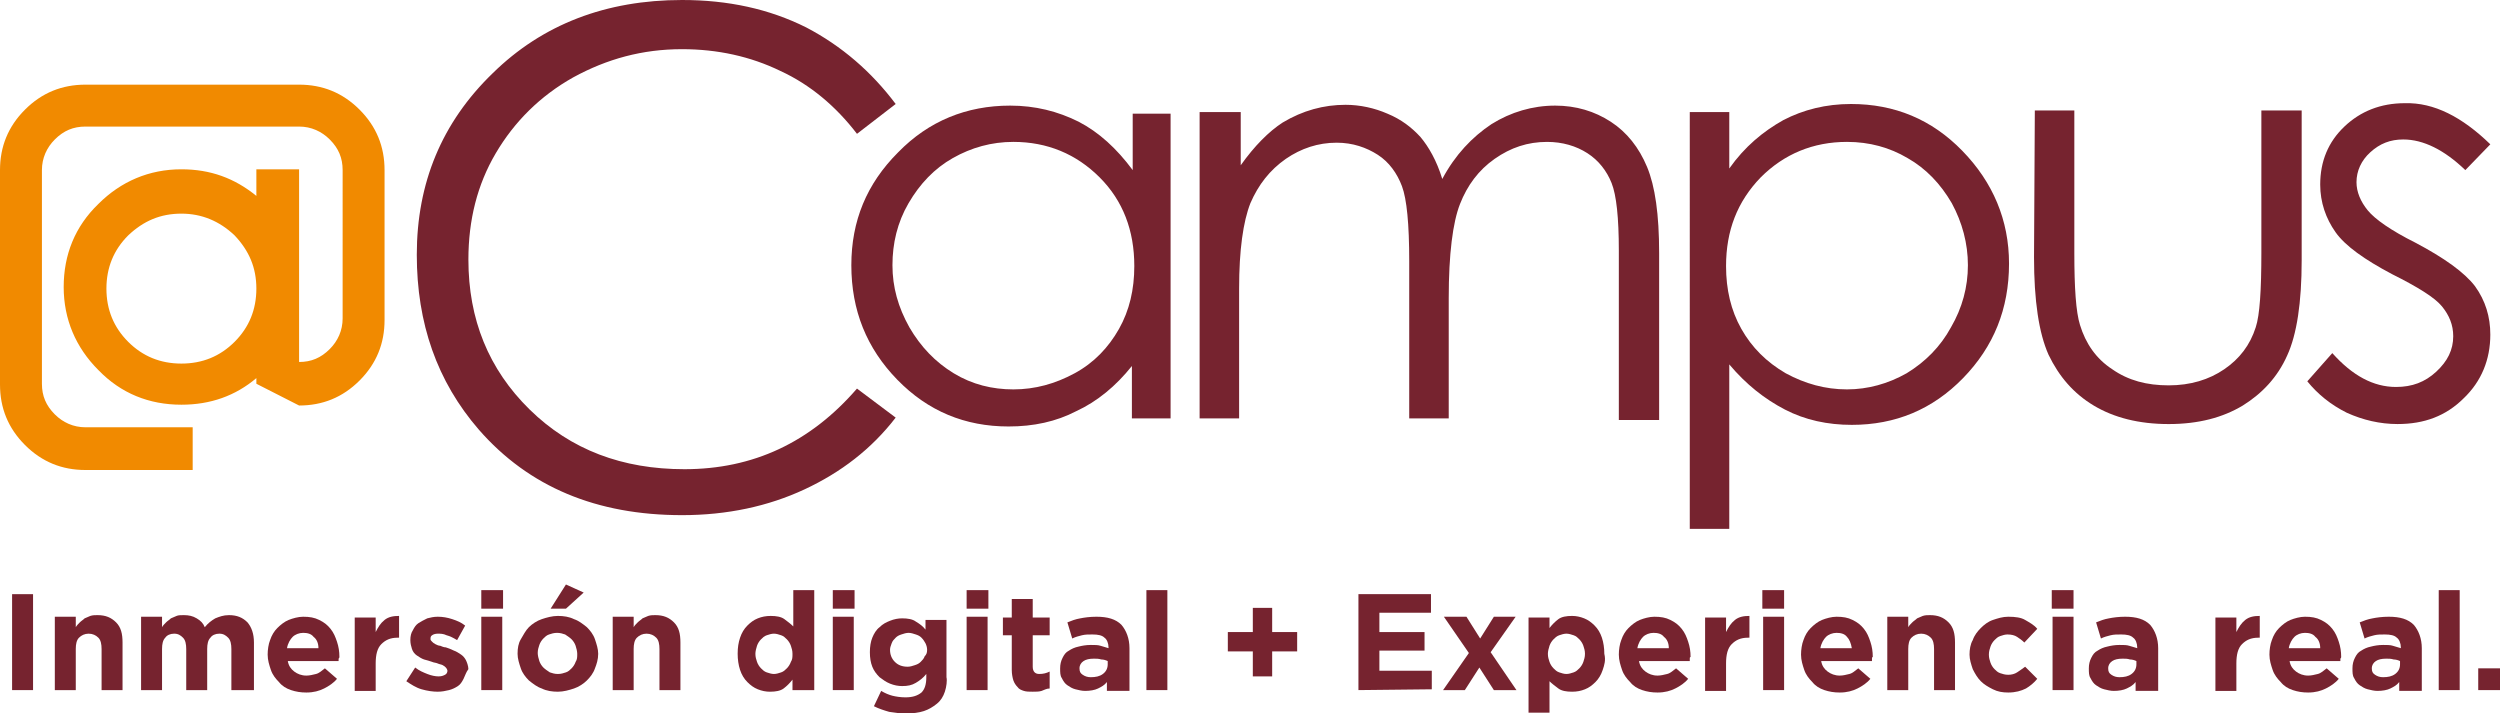 <?xml version="1.0" encoding="utf-8"?>
<!-- Generator: Adobe Illustrator 26.1.0, SVG Export Plug-In . SVG Version: 6.00 Build 0)  -->
<svg version="1.1" id="Capa_1" xmlns="http://www.w3.org/2000/svg" xmlns:xlink="http://www.w3.org/1999/xlink" x="0px" y="0px"
	 viewBox="0 0 310.1 88.5" style="enable-background:new 0 0 310.1 88.5;" xml:space="preserve">
<style type="text/css">
	.st0{fill:#F18A00;}
	.st1{fill:#76232F;}
</style>
<g>
	<path class="st0" d="M37.1,50.3l-5.3-2.7v-0.7c-2.6,2.2-5.7,3.3-9.3,3.3c-4,0-7.5-1.4-10.3-4.3c-2.8-2.8-4.3-6.3-4.3-10.3
		s1.4-7.5,4.3-10.3C15,22.5,18.5,21,22.5,21c3.6,0,6.6,1.1,9.3,3.3V21h5.3v23.9c1.5,0,2.7-0.5,3.8-1.6c1-1,1.6-2.3,1.6-3.8V21.1
		c0-1.5-0.5-2.7-1.6-3.8c-1-1-2.3-1.6-3.8-1.6H10.6c-1.5,0-2.7,0.5-3.8,1.6c-1,1-1.6,2.3-1.6,3.8v26.5c0,1.5,0.5,2.7,1.6,3.8
		c1,1,2.3,1.6,3.8,1.6h13.3v5.3H10.6c-2.9,0-5.4-1-7.5-3.1S0,50.6,0,47.7V21.1c0-2.9,1-5.4,3.1-7.5s4.6-3.1,7.5-3.1h26.5
		c2.9,0,5.4,1,7.5,3.1s3.1,4.6,3.1,7.5v18.6c0,2.9-1,5.4-3.1,7.5S40,50.3,37.1,50.3z M22.5,26.5c-2.6,0-4.7,0.9-6.6,2.7
		c-1.8,1.8-2.7,4-2.7,6.6s0.9,4.8,2.7,6.6s4,2.7,6.6,2.7s4.8-0.9,6.6-2.7c1.8-1.8,2.7-4,2.7-6.6s-0.9-4.7-2.7-6.6
		C27.2,27.4,25,26.5,22.5,26.5z"/>
</g>
<path class="st1" d="M111.1,12.9l-4.8,3.7c-2.6-3.4-5.8-6.1-9.5-7.8C93.1,7,89,6.1,84.6,6.1c-4.9,0-9.3,1.2-13.5,3.5
	c-4.1,2.3-7.3,5.5-9.6,9.4s-3.4,8.3-3.4,13.2c0,7.4,2.5,13.6,7.6,18.6s11.5,7.4,19.2,7.4c8.5,0,15.6-3.3,21.4-10l4.8,3.6
	c-3,3.9-6.8,6.8-11.3,8.9s-9.6,3.2-15.2,3.2c-10.6,0-19-3.5-25.2-10.6c-5.2-6-7.7-13.2-7.7-21.7c0-8.9,3.1-16.4,9.4-22.5
	C67.3,3,75.2,0,84.6,0c5.7,0,10.8,1.1,15.4,3.4C104.4,5.7,108.1,8.9,111.1,12.9z"/>
<path class="st1" d="M145.2,13.9v38h-4.8v-6.5c-2,2.5-4.3,4.4-6.9,5.6c-2.5,1.3-5.3,1.9-8.4,1.9c-5.4,0-10-1.9-13.8-5.8
	s-5.7-8.6-5.7-14.2c0-5.5,1.9-10.1,5.8-14c3.8-3.9,8.5-5.8,13.9-5.8c3.1,0,5.9,0.7,8.5,2c2.5,1.3,4.7,3.3,6.7,6v-7h4.7V13.9z
	 M125.7,17.6c-2.7,0-5.2,0.7-7.5,2s-4.1,3.2-5.5,5.6s-2,5-2,7.7s0.7,5.2,2.1,7.7c1.4,2.4,3.2,4.3,5.5,5.7s4.8,2,7.4,2
	c2.7,0,5.2-0.7,7.6-2s4.2-3.2,5.5-5.5s1.9-4.9,1.9-7.8c0-4.4-1.4-8.1-4.3-11C133.5,19.1,129.9,17.6,125.7,17.6z"/>
<path class="st1" d="M149,13.9h4.9v6.6c1.7-2.4,3.5-4.2,5.2-5.3c2.5-1.5,5.1-2.2,7.8-2.2c1.8,0,3.6,0.4,5.2,1.1
	c1.7,0.7,3,1.7,4.1,2.9c1,1.2,2,2.9,2.7,5.2c1.6-3,3.7-5.2,6.1-6.8c2.4-1.5,5.1-2.3,7.9-2.3c2.6,0,4.9,0.7,6.9,2s3.5,3.2,4.5,5.6
	s1.5,5.9,1.5,10.7v20.7h-5v-21c0-4.1-0.3-6.9-0.9-8.4c-0.6-1.5-1.6-2.8-3-3.7s-3.1-1.4-5-1.4c-2.4,0-4.5,0.7-6.5,2.1
	s-3.4,3.3-4.3,5.6c-0.9,2.3-1.4,6.2-1.4,11.7v14.9h-4.9V32.4c0-4.6-0.3-7.7-0.9-9.3c-0.6-1.6-1.6-3-3-3.9s-3.1-1.5-5.1-1.5
	c-2.3,0-4.4,0.7-6.3,2c-2,1.4-3.4,3.2-4.4,5.5c-0.9,2.3-1.4,5.8-1.4,10.6v16.1h-4.9v-38C148.8,13.9,149,13.9,149,13.9z"/>
<path class="st1" d="M209.6,13.9h4.9v7c1.9-2.7,4.2-4.6,6.7-6c2.5-1.3,5.3-2,8.4-2c5.4,0,10,1.9,13.8,5.8s5.8,8.6,5.8,14
	c0,5.6-1.9,10.3-5.7,14.2s-8.4,5.8-13.8,5.8c-3,0-5.8-0.6-8.3-1.9s-4.8-3.1-6.9-5.6v20.4h-4.9V13.9z M229.1,17.6
	c-4.2,0-7.8,1.5-10.7,4.4c-2.9,3-4.3,6.6-4.3,11c0,2.9,0.6,5.5,1.9,7.8c1.3,2.3,3.1,4.1,5.5,5.5c2.4,1.3,4.9,2,7.6,2
	c2.6,0,5.1-0.7,7.4-2c2.3-1.4,4.2-3.3,5.5-5.7c1.4-2.4,2.1-5,2.1-7.7s-0.7-5.3-2-7.7c-1.4-2.4-3.2-4.3-5.5-5.6
	C234.4,18.3,231.9,17.6,229.1,17.6z"/>
<path class="st1" d="M252.4,13.7h4.9v17.7c0,4.3,0.2,7.3,0.7,8.9c0.7,2.3,2,4.2,4,5.5c2,1.4,4.3,2,7,2s5-0.7,6.9-2s3.2-3,3.9-5.2
	c0.5-1.5,0.7-4.6,0.7-9.3V13.7h5v18.6c0,5.2-0.6,9.2-1.8,11.8c-1.2,2.7-3.1,4.7-5.5,6.2c-2.5,1.5-5.5,2.3-9.2,2.3s-6.8-0.8-9.3-2.3
	s-4.3-3.6-5.6-6.3c-1.2-2.7-1.8-6.7-1.8-12.1L252.4,13.7L252.4,13.7z"/>
<path class="st1" d="M308.9,17.9l-3.1,3.2c-2.6-2.5-5.2-3.8-7.7-3.8c-1.6,0-2.9,0.5-4.1,1.6c-1.1,1-1.7,2.3-1.7,3.7
	c0,1.2,0.5,2.4,1.4,3.5s2.9,2.5,5.9,4c3.6,1.9,6.1,3.7,7.4,5.4c1.3,1.8,1.9,3.8,1.9,6c0,3.1-1.1,5.8-3.3,7.9
	c-2.2,2.2-4.9,3.2-8.2,3.2c-2.2,0-4.3-0.5-6.3-1.4c-2-1-3.6-2.3-4.9-3.9l3.1-3.5c2.5,2.8,5.1,4.2,7.9,4.2c2,0,3.6-0.6,5-1.9
	s2.1-2.7,2.1-4.4c0-1.4-0.5-2.6-1.4-3.7s-3-2.4-6.2-4c-3.4-1.8-5.8-3.5-7-5.2s-1.9-3.7-1.9-5.9c0-2.9,1-5.3,3-7.2s4.5-2.9,7.5-2.9
	C301.9,12.7,305.4,14.5,308.9,17.9z"/>
<g>
	<path class="st1" d="M1.5,85.6V73.7h2.6v11.9H1.5z"/>
	<path class="st1" d="M12.6,85.6v-5.1c0-0.6-0.1-1.1-0.4-1.4s-0.7-0.5-1.2-0.5s-0.9,0.2-1.2,0.5s-0.4,0.8-0.4,1.4v5.1H6.8v-9.1h2.6
		v1.3c0.1-0.2,0.3-0.4,0.5-0.6s0.4-0.3,0.6-0.5c0.2-0.1,0.5-0.2,0.7-0.3c0.3-0.1,0.6-0.1,0.9-0.1c1,0,1.7,0.3,2.3,0.9
		s0.8,1.4,0.8,2.5v5.9C15.2,85.6,12.6,85.6,12.6,85.6z"/>
	<path class="st1" d="M28.7,85.6v-5.1c0-0.6-0.1-1.1-0.4-1.4s-0.6-0.5-1.1-0.5s-0.9,0.2-1.1,0.5c-0.3,0.3-0.4,0.8-0.4,1.4v5.1h-2.6
		v-5.1c0-0.6-0.1-1.1-0.4-1.4s-0.6-0.5-1.1-0.5s-0.9,0.2-1.1,0.5c-0.3,0.3-0.4,0.8-0.4,1.4v5.1h-2.6v-9.1h2.6v1.3
		c0.1-0.2,0.3-0.4,0.5-0.6s0.4-0.3,0.6-0.5c0.2-0.1,0.5-0.2,0.7-0.3s0.6-0.1,0.9-0.1c0.6,0,1.1,0.1,1.6,0.4s0.8,0.6,1,1.1
		c0.4-0.5,0.8-0.8,1.3-1.1c0.5-0.2,1-0.4,1.7-0.4c1,0,1.7,0.3,2.3,0.9c0.5,0.6,0.8,1.4,0.8,2.5v5.9C31.5,85.6,28.7,85.6,28.7,85.6z"
		/>
	<path class="st1" d="M42,81.7c0,0.1,0,0.2,0,0.3h-6.3c0.1,0.6,0.4,1,0.8,1.3s0.9,0.5,1.5,0.5c0.4,0,0.8-0.1,1.2-0.2
		s0.7-0.4,1.1-0.7l1.5,1.3c-0.4,0.5-1,0.9-1.6,1.2c-0.6,0.3-1.3,0.5-2.2,0.5c-0.7,0-1.3-0.1-1.9-0.3c-0.6-0.2-1.1-0.5-1.5-1
		c-0.4-0.4-0.8-0.9-1-1.5s-0.4-1.2-0.4-1.9l0,0c0-0.6,0.1-1.3,0.3-1.8c0.2-0.6,0.5-1.1,0.9-1.5s0.9-0.8,1.4-1s1.2-0.4,1.8-0.4
		c0.8,0,1.4,0.1,2,0.4s1,0.6,1.4,1.1s0.6,1,0.8,1.6s0.3,1.2,0.3,1.9l0,0C42.1,81.5,42.1,81.6,42,81.7z M38.9,79
		c-0.3-0.4-0.8-0.5-1.3-0.5s-1,0.2-1.3,0.5s-0.6,0.8-0.7,1.4h3.9C39.5,79.8,39.3,79.3,38.9,79z"/>
	<path class="st1" d="M49.3,79.1c-0.9,0-1.5,0.3-2,0.8s-0.7,1.3-0.7,2.4v3.4H44v-9.1h2.6v1.8c0.3-0.6,0.6-1.1,1.1-1.5
		s1.1-0.5,1.8-0.5v2.7C49.5,79.1,49.3,79.1,49.3,79.1z"/>
	<path class="st1" d="M57.5,84.2c-0.2,0.4-0.4,0.7-0.7,0.9s-0.7,0.4-1.1,0.5s-0.9,0.2-1.4,0.2c-0.6,0-1.3-0.1-2-0.3
		c-0.7-0.2-1.3-0.6-1.9-1l1.1-1.7c0.5,0.4,1,0.6,1.5,0.8s1,0.3,1.4,0.3s0.6-0.1,0.8-0.2s0.3-0.3,0.3-0.5l0,0c0-0.1-0.1-0.3-0.2-0.4
		s-0.2-0.2-0.4-0.3c-0.2-0.1-0.4-0.1-0.6-0.2s-0.5-0.1-0.7-0.2c-0.3-0.1-0.6-0.2-1-0.3c-0.3-0.1-0.6-0.3-0.9-0.5s-0.5-0.5-0.6-0.8
		s-0.2-0.7-0.2-1.1l0,0c0-0.5,0.1-0.9,0.3-1.2c0.2-0.4,0.4-0.7,0.7-0.9c0.3-0.2,0.7-0.4,1.1-0.6c0.4-0.1,0.8-0.2,1.3-0.2
		c0.6,0,1.2,0.1,1.8,0.3c0.6,0.2,1.1,0.4,1.6,0.8l-1,1.8c-0.5-0.3-0.9-0.5-1.3-0.6c-0.4-0.2-0.8-0.2-1.1-0.2s-0.6,0.1-0.7,0.2
		c-0.2,0.1-0.2,0.3-0.2,0.5l0,0c0,0.1,0.1,0.2,0.2,0.3c0.1,0.1,0.2,0.2,0.4,0.3s0.4,0.2,0.6,0.2c0.2,0.1,0.5,0.2,0.7,0.2
		c0.3,0.1,0.6,0.2,1,0.4c0.3,0.1,0.6,0.3,0.9,0.5s0.5,0.5,0.6,0.7s0.3,0.7,0.3,1.1l0,0C57.8,83.4,57.7,83.8,57.5,84.2z"/>
	<path class="st1" d="M59.7,75.5v-2.3h2.7v2.3H59.7z M59.7,85.6v-9.1h2.6v9.1H59.7z"/>
	<path class="st1" d="M73.8,82.9c-0.2,0.6-0.6,1.1-1,1.5s-1,0.8-1.6,1s-1.3,0.4-2,0.4s-1.4-0.1-2-0.4c-0.6-0.2-1.1-0.6-1.6-1
		c-0.4-0.4-0.8-0.9-1-1.5s-0.4-1.2-0.4-1.8l0,0c0-0.7,0.1-1.3,0.4-1.8s0.6-1.1,1-1.5s1-0.8,1.6-1s1.3-0.4,2-0.4s1.4,0.1,2,0.4
		c0.6,0.2,1.1,0.6,1.6,1c0.4,0.4,0.8,0.9,1,1.5s0.4,1.2,0.4,1.8l0,0C74.2,81.8,74,82.4,73.8,82.9z M71.6,81.1c0-0.3-0.1-0.7-0.2-1
		s-0.3-0.6-0.5-0.8c-0.2-0.2-0.5-0.4-0.8-0.6c-0.3-0.1-0.6-0.2-1-0.2s-0.7,0.1-1,0.2s-0.5,0.3-0.7,0.5S67,79.7,66.9,80
		s-0.2,0.6-0.2,1l0,0c0,0.3,0.1,0.7,0.2,1s0.3,0.6,0.5,0.8c0.2,0.2,0.5,0.4,0.8,0.6c0.3,0.1,0.6,0.2,1,0.2s0.7-0.1,1-0.2
		s0.5-0.3,0.7-0.5s0.4-0.5,0.5-0.8C71.6,81.8,71.6,81.5,71.6,81.1L71.6,81.1z M68.3,75.5l1.9-3l2.2,1l-2.2,2H68.3z"/>
	<path class="st1" d="M81.8,85.6v-5.1c0-0.6-0.1-1.1-0.4-1.4s-0.7-0.5-1.2-0.5s-0.9,0.2-1.2,0.5c-0.3,0.3-0.4,0.8-0.4,1.4v5.1H76
		v-9.1h2.6v1.3c0.1-0.2,0.3-0.4,0.5-0.6s0.4-0.3,0.6-0.5c0.2-0.1,0.5-0.2,0.7-0.3c0.3-0.1,0.6-0.1,0.9-0.1c1,0,1.7,0.3,2.3,0.9
		s0.8,1.4,0.8,2.5v5.9C84.4,85.6,81.8,85.6,81.8,85.6z"/>
	<path class="st1" d="M98.3,85.6v-1.3c-0.3,0.4-0.7,0.8-1.1,1.1c-0.4,0.3-1,0.4-1.7,0.4c-0.5,0-1-0.1-1.5-0.3
		c-0.5-0.2-0.9-0.5-1.3-0.9s-0.7-0.9-0.9-1.5s-0.3-1.3-0.3-2l0,0c0-0.8,0.1-1.4,0.3-2c0.2-0.6,0.5-1.1,0.9-1.5s0.8-0.7,1.3-0.9
		c0.5-0.2,1-0.3,1.6-0.3c0.7,0,1.3,0.1,1.7,0.4c0.4,0.3,0.8,0.6,1.1,0.9v-4.5h2.6v12.4C101,85.6,98.3,85.6,98.3,85.6z M98.3,81.1
		c0-0.4-0.1-0.7-0.2-1s-0.3-0.6-0.5-0.8s-0.4-0.4-0.7-0.5c-0.3-0.1-0.6-0.2-0.9-0.2s-0.6,0.1-0.9,0.2s-0.5,0.3-0.7,0.5
		s-0.4,0.5-0.5,0.8s-0.2,0.7-0.2,1l0,0c0,0.4,0.1,0.7,0.2,1s0.3,0.6,0.5,0.8s0.4,0.4,0.7,0.5s0.6,0.2,0.9,0.2s0.6-0.1,0.9-0.2
		s0.5-0.3,0.7-0.5s0.4-0.5,0.5-0.8C98.3,81.8,98.3,81.5,98.3,81.1L98.3,81.1z"/>
	<path class="st1" d="M103.3,75.5v-2.3h2.7v2.3H103.3z M103.3,85.6v-9.1h2.6v9.1H103.3z"/>
	<path class="st1" d="M117.2,85.8c-0.2,0.6-0.5,1.1-1,1.5s-1,0.7-1.6,0.9c-0.6,0.2-1.4,0.3-2.2,0.3c-0.7,0-1.5-0.1-2.1-0.2
		c-0.7-0.2-1.3-0.4-1.9-0.7l0.9-1.9c0.5,0.3,1,0.5,1.4,0.6s1,0.2,1.6,0.2c0.9,0,1.5-0.2,2-0.6c0.4-0.4,0.6-1,0.6-1.9v-0.4
		c-0.4,0.5-0.8,0.8-1.3,1.1s-1,0.4-1.7,0.4c-0.5,0-1-0.1-1.5-0.3c-0.5-0.2-0.9-0.5-1.3-0.8c-0.4-0.4-0.7-0.8-0.9-1.3
		c-0.2-0.5-0.3-1.1-0.3-1.8l0,0c0-0.7,0.1-1.3,0.3-1.8c0.2-0.5,0.5-1,0.9-1.3c0.4-0.4,0.8-0.6,1.3-0.8c0.5-0.2,1-0.3,1.5-0.3
		c0.7,0,1.3,0.1,1.7,0.4c0.5,0.3,0.9,0.6,1.2,1v-1.2h2.6V84C117.5,84.4,117.4,85.2,117.2,85.8z M115,80.6c0-0.3-0.1-0.6-0.2-0.8
		s-0.3-0.5-0.5-0.7s-0.4-0.3-0.7-0.4c-0.3-0.1-0.6-0.2-0.9-0.2s-0.6,0.1-0.9,0.2s-0.5,0.2-0.7,0.4c-0.2,0.2-0.4,0.4-0.5,0.7
		s-0.2,0.5-0.2,0.8l0,0c0,0.6,0.2,1.1,0.6,1.5s0.9,0.6,1.6,0.6c0.3,0,0.6-0.1,0.9-0.2s0.5-0.2,0.7-0.4c0.2-0.2,0.4-0.4,0.5-0.7
		C114.9,81.2,115,81,115,80.6L115,80.6z"/>
	<path class="st1" d="M119.9,75.5v-2.3h2.7v2.3H119.9z M119.9,85.6v-9.1h2.6v9.1H119.9z"/>
	<path class="st1" d="M129.2,85.7c-0.3,0.1-0.7,0.1-1.1,0.1s-0.8,0-1.1-0.1s-0.6-0.2-0.8-0.5c-0.2-0.2-0.4-0.5-0.5-0.8
		s-0.2-0.8-0.2-1.3v-4.3h-1.1v-2.2h1.1v-2.3h2.6v2.3h2.1v2.2h-2.1v3.9c0,0.6,0.3,0.9,0.8,0.9s0.9-0.1,1.3-0.3v2.1
		C129.8,85.4,129.5,85.6,129.2,85.7z"/>
	<path class="st1" d="M137.3,85.6v-1c-0.3,0.4-0.7,0.6-1.1,0.8c-0.4,0.2-1,0.3-1.6,0.3c-0.4,0-0.8-0.1-1.2-0.2s-0.7-0.3-1-0.5
		s-0.5-0.5-0.7-0.9c-0.2-0.3-0.2-0.7-0.2-1.2l0,0c0-0.5,0.1-0.9,0.3-1.3s0.4-0.7,0.8-0.9c0.3-0.2,0.7-0.4,1.2-0.5
		c0.4-0.1,0.9-0.2,1.5-0.2c0.5,0,0.9,0,1.2,0.1s0.7,0.2,1,0.3v-0.1c0-0.5-0.2-1-0.5-1.2c-0.3-0.3-0.8-0.4-1.5-0.4
		c-0.5,0-0.9,0-1.3,0.1s-0.8,0.2-1.2,0.4l-0.6-2c0.5-0.2,1-0.4,1.6-0.5c0.5-0.1,1.2-0.2,2-0.2c1.4,0,2.4,0.3,3.1,1
		c0.6,0.7,1,1.7,1,2.9v5.3h-2.8V85.6z M137.4,82c-0.2-0.1-0.5-0.2-0.8-0.2c-0.3-0.1-0.6-0.1-0.9-0.1c-0.6,0-1,0.1-1.3,0.3
		c-0.3,0.2-0.5,0.5-0.5,0.9l0,0c0,0.4,0.1,0.6,0.4,0.8c0.3,0.2,0.6,0.3,1,0.3c0.6,0,1.1-0.1,1.5-0.4s0.6-0.7,0.6-1.2V82L137.4,82z"
		/>
	<path class="st1" d="M142.2,85.6V73.2h2.6v12.4H142.2z"/>
	<path class="st1" d="M155.4,75.4h2.4v3h3.1v2.4h-3.1v3.1h-2.4v-3.1h-3.1v-2.4h3.1V75.4z"/>
	<path class="st1" d="M168.5,85.6V73.7h9V76h-6.4v2.4h5.6v2.3h-5.6v2.5h6.5v2.3L168.5,85.6L168.5,85.6z"/>
	<path class="st1" d="M185.3,85.6l-1.8-2.8l-1.8,2.8H179l3.2-4.6l-3.1-4.5h2.8l1.7,2.7l1.7-2.7h2.7l-3.1,4.4l3.2,4.7H185.3z"/>
	<path class="st1" d="M198.8,83.1c-0.2,0.6-0.5,1.1-0.9,1.5s-0.8,0.7-1.3,0.9c-0.5,0.2-1,0.3-1.6,0.3c-0.7,0-1.3-0.1-1.7-0.4
		s-0.8-0.6-1.1-0.9v3.9h-2.6V76.6h2.6v1.3c0.3-0.4,0.7-0.8,1.1-1.1c0.4-0.3,1-0.4,1.7-0.4c0.5,0,1,0.1,1.5,0.3
		c0.5,0.2,0.9,0.5,1.3,0.9c0.4,0.4,0.7,0.9,0.9,1.5s0.3,1.3,0.3,2l0,0C199.2,81.9,199,82.5,198.8,83.1z M196.6,81.1
		c0-0.4-0.1-0.7-0.2-1s-0.3-0.6-0.5-0.8c-0.2-0.2-0.4-0.4-0.7-0.5s-0.6-0.2-0.9-0.2s-0.6,0.1-0.9,0.2c-0.3,0.1-0.5,0.3-0.7,0.5
		s-0.4,0.5-0.5,0.8s-0.2,0.7-0.2,1l0,0c0,0.4,0.1,0.7,0.2,1c0.1,0.3,0.3,0.6,0.5,0.8s0.4,0.4,0.7,0.5s0.6,0.2,0.9,0.2
		s0.6-0.1,0.9-0.2s0.5-0.3,0.7-0.5s0.4-0.5,0.5-0.8C196.5,81.8,196.6,81.5,196.6,81.1L196.6,81.1z"/>
	<path class="st1" d="M209.6,81.7c0,0.1,0,0.2,0,0.3h-6.3c0.1,0.6,0.4,1,0.8,1.3c0.4,0.3,0.9,0.5,1.5,0.5c0.4,0,0.8-0.1,1.2-0.2
		s0.7-0.4,1.1-0.7l1.5,1.3c-0.4,0.5-1,0.9-1.6,1.2c-0.6,0.3-1.3,0.5-2.2,0.5c-0.7,0-1.3-0.1-1.9-0.3c-0.6-0.2-1.1-0.5-1.5-1
		c-0.4-0.4-0.8-0.9-1-1.5s-0.4-1.2-0.4-1.9l0,0c0-0.6,0.1-1.3,0.3-1.8c0.2-0.6,0.5-1.1,0.9-1.5s0.9-0.8,1.4-1s1.2-0.4,1.8-0.4
		c0.8,0,1.4,0.1,2,0.4s1,0.6,1.4,1.1s0.6,1,0.8,1.6s0.3,1.2,0.3,1.9l0,0C209.6,81.5,209.6,81.6,209.6,81.7z M206.4,79
		c-0.3-0.4-0.8-0.5-1.3-0.5s-1,0.2-1.3,0.5s-0.6,0.8-0.7,1.4h3.9C207,79.8,206.8,79.3,206.4,79z"/>
	<path class="st1" d="M216.8,79.1c-0.9,0-1.5,0.3-2,0.8s-0.7,1.3-0.7,2.4v3.4h-2.6v-9.1h2.6v1.8c0.3-0.6,0.6-1.1,1.1-1.5
		s1.1-0.5,1.8-0.5v2.7C217,79.1,216.8,79.1,216.8,79.1z"/>
	<path class="st1" d="M218.6,75.5v-2.3h2.7v2.3H218.6z M218.7,85.6v-9.1h2.6v9.1H218.7z"/>
	<path class="st1" d="M232.2,81.7c0,0.1,0,0.2,0,0.3h-6.3c0.1,0.6,0.4,1,0.8,1.3c0.4,0.3,0.9,0.5,1.5,0.5c0.4,0,0.8-0.1,1.2-0.2
		s0.7-0.4,1.1-0.7l1.5,1.3c-0.4,0.5-1,0.9-1.6,1.2c-0.6,0.3-1.3,0.5-2.2,0.5c-0.7,0-1.3-0.1-1.9-0.3c-0.6-0.2-1.1-0.5-1.5-1
		c-0.4-0.4-0.8-0.9-1-1.5s-0.4-1.2-0.4-1.9l0,0c0-0.6,0.1-1.3,0.3-1.8c0.2-0.6,0.5-1.1,0.9-1.5s0.9-0.8,1.4-1s1.2-0.4,1.8-0.4
		c0.8,0,1.4,0.1,2,0.4s1,0.6,1.4,1.1s0.6,1,0.8,1.6s0.3,1.2,0.3,1.9l0,0C232.2,81.5,232.2,81.6,232.2,81.7z M229.1,79
		c-0.3-0.4-0.8-0.5-1.3-0.5s-1,0.2-1.3,0.5s-0.6,0.8-0.7,1.4h3.9C229.6,79.8,229.4,79.3,229.1,79z"/>
	<path class="st1" d="M239.9,85.6v-5.1c0-0.6-0.1-1.1-0.4-1.4c-0.3-0.3-0.7-0.5-1.2-0.5s-0.9,0.2-1.2,0.5s-0.4,0.8-0.4,1.4v5.1h-2.6
		v-9.1h2.6v1.3c0.1-0.2,0.3-0.4,0.5-0.6s0.4-0.3,0.6-0.5c0.2-0.1,0.5-0.2,0.7-0.3c0.3-0.1,0.6-0.1,0.9-0.1c1,0,1.7,0.3,2.3,0.9
		s0.8,1.4,0.8,2.5v5.9C242.5,85.6,239.9,85.6,239.9,85.6z"/>
	<path class="st1" d="M251.3,85.4c-0.6,0.3-1.3,0.5-2.2,0.5c-0.7,0-1.3-0.1-1.9-0.4s-1.1-0.6-1.5-1s-0.7-0.9-1-1.5
		c-0.2-0.6-0.4-1.2-0.4-1.8l0,0c0-0.6,0.1-1.3,0.4-1.8c0.2-0.6,0.6-1.1,1-1.5s0.9-0.8,1.5-1s1.2-0.4,1.9-0.4c0.9,0,1.6,0.1,2.1,0.4
		s1.1,0.6,1.5,1.1l-1.6,1.7c-0.3-0.3-0.6-0.5-0.9-0.7c-0.3-0.2-0.7-0.3-1.2-0.3c-0.3,0-0.6,0.1-0.9,0.2c-0.3,0.1-0.5,0.3-0.7,0.5
		s-0.4,0.5-0.5,0.8s-0.2,0.6-0.2,1l0,0c0,0.4,0.1,0.7,0.2,1c0.1,0.3,0.3,0.6,0.5,0.8c0.2,0.2,0.4,0.4,0.7,0.5s0.6,0.2,1,0.2
		s0.8-0.1,1.1-0.3c0.3-0.2,0.6-0.4,1-0.7l1.5,1.5C252.3,84.7,251.8,85.1,251.3,85.4z"/>
	<path class="st1" d="M254.5,75.5v-2.3h2.7v2.3H254.5z M254.6,85.6v-9.1h2.6v9.1H254.6z"/>
	<path class="st1" d="M264.9,85.6v-1c-0.3,0.4-0.7,0.6-1.1,0.8c-0.4,0.2-1,0.3-1.6,0.3c-0.4,0-0.8-0.1-1.2-0.2s-0.7-0.3-1-0.5
		s-0.5-0.5-0.7-0.9c-0.2-0.3-0.2-0.7-0.2-1.2l0,0c0-0.5,0.1-0.9,0.3-1.3s0.4-0.7,0.8-0.9c0.3-0.2,0.7-0.4,1.2-0.5
		c0.4-0.1,0.9-0.2,1.5-0.2c0.5,0,0.9,0,1.2,0.1s0.7,0.2,1,0.3v-0.1c0-0.5-0.2-1-0.5-1.2c-0.3-0.3-0.8-0.4-1.5-0.4
		c-0.5,0-0.9,0-1.3,0.1s-0.8,0.2-1.2,0.4l-0.6-2c0.5-0.2,1-0.4,1.6-0.5c0.5-0.1,1.2-0.2,2-0.2c1.4,0,2.4,0.3,3.1,1
		c0.6,0.7,1,1.7,1,2.9v5.3h-2.8L264.9,85.6L264.9,85.6z M265,82c-0.2-0.1-0.5-0.2-0.8-0.2c-0.3-0.1-0.6-0.1-0.9-0.1
		c-0.6,0-1,0.1-1.3,0.3c-0.3,0.2-0.5,0.5-0.5,0.9l0,0c0,0.4,0.1,0.6,0.4,0.8c0.3,0.2,0.6,0.3,1,0.3c0.6,0,1.1-0.1,1.5-0.4
		s0.6-0.7,0.6-1.2L265,82L265,82z"/>
	<path class="st1" d="M280.1,79.1c-0.9,0-1.5,0.3-2,0.8s-0.7,1.3-0.7,2.4v3.4h-2.6v-9.1h2.6v1.8c0.3-0.6,0.6-1.1,1.1-1.5
		s1.1-0.5,1.8-0.5v2.7C280.3,79.1,280.1,79.1,280.1,79.1z"/>
	<path class="st1" d="M290.3,81.7c0,0.1,0,0.2,0,0.3H284c0.1,0.6,0.4,1,0.8,1.3s0.9,0.5,1.5,0.5c0.4,0,0.8-0.1,1.2-0.2
		s0.7-0.4,1.1-0.7l1.5,1.3c-0.4,0.5-1,0.9-1.6,1.2c-0.6,0.3-1.3,0.5-2.2,0.5c-0.7,0-1.3-0.1-1.9-0.3c-0.6-0.2-1.1-0.5-1.5-1
		c-0.4-0.4-0.8-0.9-1-1.5s-0.4-1.2-0.4-1.9l0,0c0-0.6,0.1-1.3,0.3-1.8c0.2-0.6,0.5-1.1,0.9-1.5s0.9-0.8,1.4-1s1.2-0.4,1.8-0.4
		c0.8,0,1.4,0.1,2,0.4s1,0.6,1.4,1.1s0.6,1,0.8,1.6s0.3,1.2,0.3,1.9l0,0C290.4,81.5,290.4,81.6,290.3,81.7z M287.2,79
		c-0.3-0.4-0.8-0.5-1.3-0.5s-1,0.2-1.3,0.5s-0.6,0.8-0.7,1.4h3.9C287.8,79.8,287.6,79.3,287.2,79z"/>
	<path class="st1" d="M297.6,85.6v-1c-0.3,0.4-0.7,0.6-1.1,0.8c-0.4,0.2-1,0.3-1.6,0.3c-0.4,0-0.8-0.1-1.2-0.2s-0.7-0.3-1-0.5
		s-0.5-0.5-0.7-0.9c-0.2-0.3-0.2-0.7-0.2-1.2l0,0c0-0.5,0.1-0.9,0.3-1.3s0.4-0.7,0.8-0.9c0.3-0.2,0.7-0.4,1.2-0.5
		c0.4-0.1,0.9-0.2,1.5-0.2c0.5,0,0.9,0,1.2,0.1s0.7,0.2,1,0.3v-0.1c0-0.5-0.2-1-0.5-1.2c-0.3-0.3-0.8-0.4-1.5-0.4
		c-0.5,0-0.9,0-1.3,0.1s-0.8,0.2-1.2,0.4l-0.6-2c0.5-0.2,1-0.4,1.6-0.5c0.5-0.1,1.2-0.2,2-0.2c1.4,0,2.4,0.3,3.1,1
		c0.6,0.7,1,1.7,1,2.9v5.3h-2.8L297.6,85.6L297.6,85.6z M297.7,82c-0.2-0.1-0.5-0.2-0.8-0.2c-0.3-0.1-0.6-0.1-0.9-0.1
		c-0.6,0-1,0.1-1.3,0.3c-0.3,0.2-0.5,0.5-0.5,0.9l0,0c0,0.4,0.1,0.6,0.4,0.8c0.3,0.2,0.6,0.3,1,0.3c0.6,0,1.1-0.1,1.5-0.4
		s0.6-0.7,0.6-1.2L297.7,82L297.7,82z"/>
	<path class="st1" d="M302.5,85.6V73.2h2.6v12.4H302.5z"/>
	<path class="st1" d="M307.4,85.6v-2.7h2.7v2.7H307.4z"/>
</g>
</svg>
